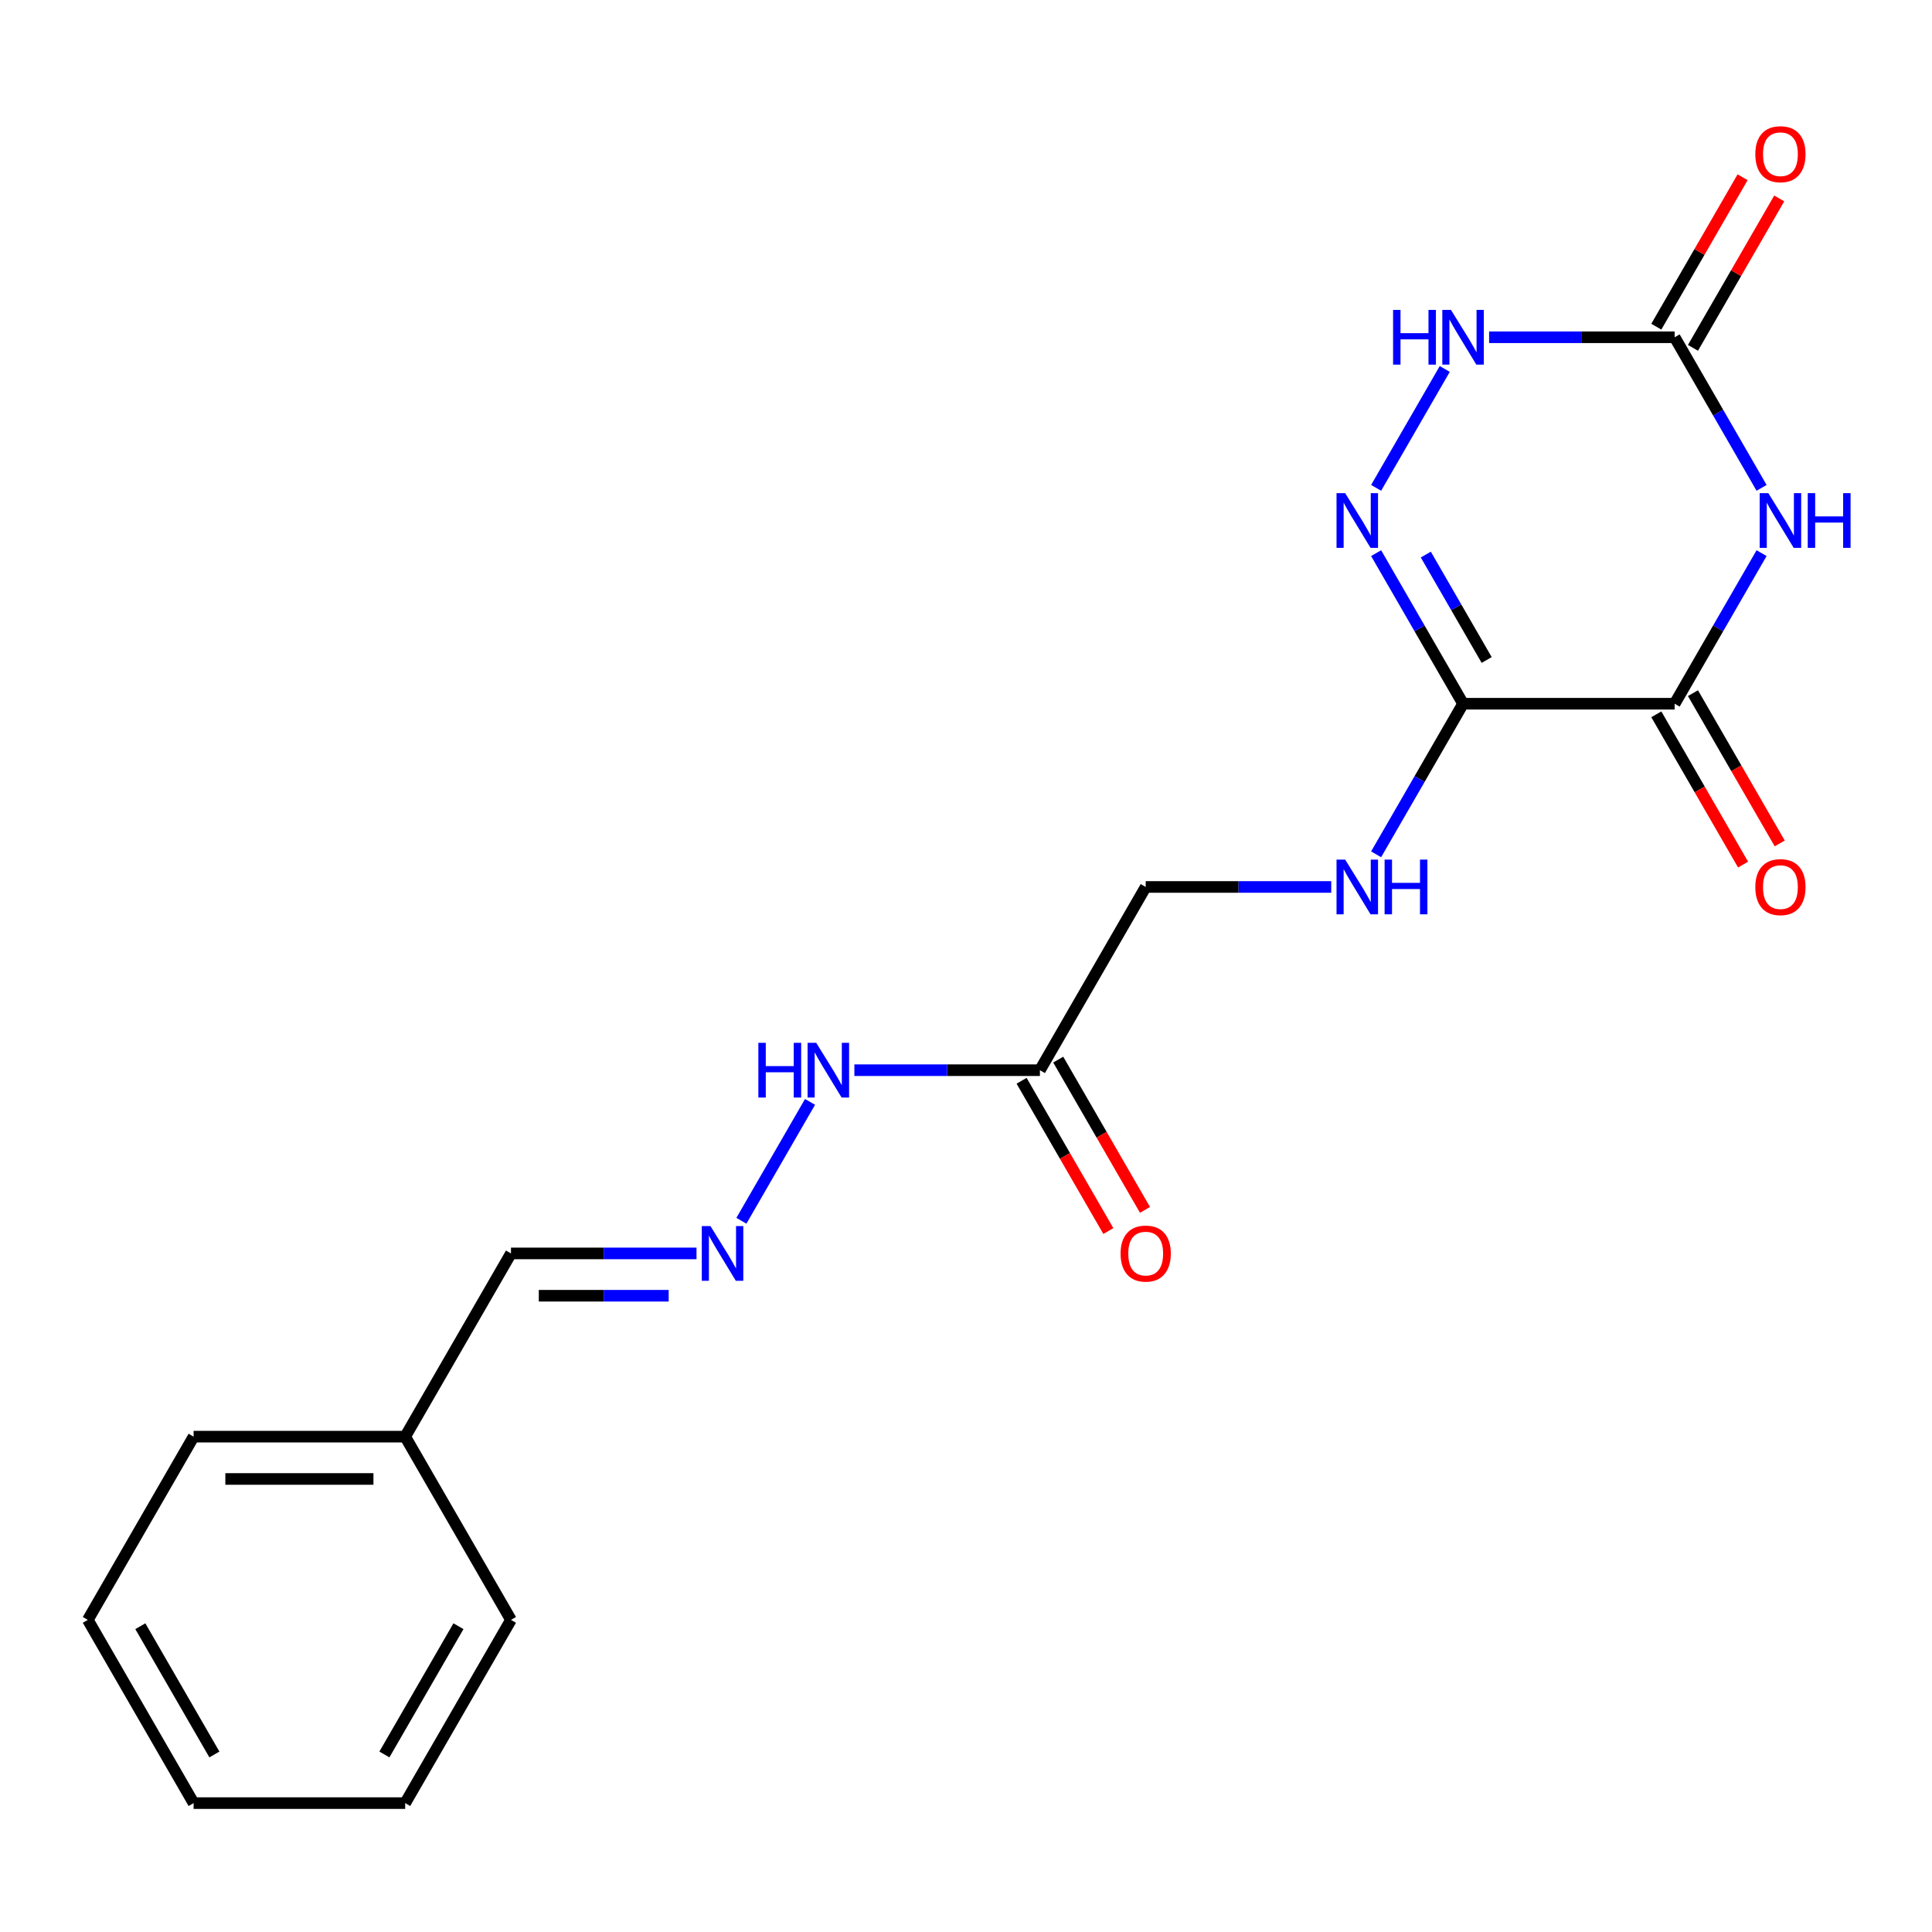 <?xml version='1.0' encoding='iso-8859-1'?>
<svg version='1.1' baseProfile='full'
              xmlns='http://www.w3.org/2000/svg'
                      xmlns:rdkit='http://www.rdkit.org/xml'
                      xmlns:xlink='http://www.w3.org/1999/xlink'
                  xml:space='preserve'
width='1000px' height='1000px' viewBox='0 0 1000 1000'>
<!-- END OF HEADER -->
<rect style='opacity:1.0;fill:#FFFFFF;stroke:none' width='1000' height='1000' x='0' y='0'> </rect>
<path class='bond-1' d='M 911.791,286.307 L 889.291,325.278' style='fill:none;fill-rule:evenodd;stroke:#0000FF;stroke-width:6px;stroke-linecap:butt;stroke-linejoin:miter;stroke-opacity:1' />
<path class='bond-1' d='M 889.291,325.278 L 866.791,364.249' style='fill:none;fill-rule:evenodd;stroke:#000000;stroke-width:6px;stroke-linecap:butt;stroke-linejoin:miter;stroke-opacity:1' />
<path class='bond-3' d='M 911.791,252.512 L 889.291,213.541' style='fill:none;fill-rule:evenodd;stroke:#0000FF;stroke-width:6px;stroke-linecap:butt;stroke-linejoin:miter;stroke-opacity:1' />
<path class='bond-3' d='M 889.291,213.541 L 866.791,174.57' style='fill:none;fill-rule:evenodd;stroke:#000000;stroke-width:6px;stroke-linecap:butt;stroke-linejoin:miter;stroke-opacity:1' />
<path class='bond-0' d='M 757.28,364.249 L 866.791,364.249' style='fill:none;fill-rule:evenodd;stroke:#000000;stroke-width:6px;stroke-linecap:butt;stroke-linejoin:miter;stroke-opacity:1' />
<path class='bond-5' d='M 757.28,364.249 L 734.78,403.22' style='fill:none;fill-rule:evenodd;stroke:#000000;stroke-width:6px;stroke-linecap:butt;stroke-linejoin:miter;stroke-opacity:1' />
<path class='bond-5' d='M 734.78,403.22 L 712.28,442.191' style='fill:none;fill-rule:evenodd;stroke:#0000FF;stroke-width:6px;stroke-linecap:butt;stroke-linejoin:miter;stroke-opacity:1' />
<path class='bond-20' d='M 757.28,364.249 L 734.78,325.278' style='fill:none;fill-rule:evenodd;stroke:#000000;stroke-width:6px;stroke-linecap:butt;stroke-linejoin:miter;stroke-opacity:1' />
<path class='bond-20' d='M 734.78,325.278 L 712.28,286.307' style='fill:none;fill-rule:evenodd;stroke:#0000FF;stroke-width:6px;stroke-linecap:butt;stroke-linejoin:miter;stroke-opacity:1' />
<path class='bond-20' d='M 769.498,341.607 L 753.748,314.327' style='fill:none;fill-rule:evenodd;stroke:#000000;stroke-width:6px;stroke-linecap:butt;stroke-linejoin:miter;stroke-opacity:1' />
<path class='bond-20' d='M 753.748,314.327 L 737.998,287.047' style='fill:none;fill-rule:evenodd;stroke:#0000FF;stroke-width:6px;stroke-linecap:butt;stroke-linejoin:miter;stroke-opacity:1' />
<path class='bond-8' d='M 857.307,369.725 L 879.761,408.616' style='fill:none;fill-rule:evenodd;stroke:#000000;stroke-width:6px;stroke-linecap:butt;stroke-linejoin:miter;stroke-opacity:1' />
<path class='bond-8' d='M 879.761,408.616 L 902.215,447.507' style='fill:none;fill-rule:evenodd;stroke:#FF0000;stroke-width:6px;stroke-linecap:butt;stroke-linejoin:miter;stroke-opacity:1' />
<path class='bond-8' d='M 876.275,358.774 L 898.729,397.665' style='fill:none;fill-rule:evenodd;stroke:#000000;stroke-width:6px;stroke-linecap:butt;stroke-linejoin:miter;stroke-opacity:1' />
<path class='bond-8' d='M 898.729,397.665 L 921.183,436.556' style='fill:none;fill-rule:evenodd;stroke:#FF0000;stroke-width:6px;stroke-linecap:butt;stroke-linejoin:miter;stroke-opacity:1' />
<path class='bond-2' d='M 712.28,252.512 L 747.805,190.98' style='fill:none;fill-rule:evenodd;stroke:#0000FF;stroke-width:6px;stroke-linecap:butt;stroke-linejoin:miter;stroke-opacity:1' />
<path class='bond-4' d='M 866.791,174.57 L 818.774,174.57' style='fill:none;fill-rule:evenodd;stroke:#000000;stroke-width:6px;stroke-linecap:butt;stroke-linejoin:miter;stroke-opacity:1' />
<path class='bond-4' d='M 818.774,174.57 L 770.757,174.57' style='fill:none;fill-rule:evenodd;stroke:#0000FF;stroke-width:6px;stroke-linecap:butt;stroke-linejoin:miter;stroke-opacity:1' />
<path class='bond-9' d='M 876.275,180.045 L 898.602,141.374' style='fill:none;fill-rule:evenodd;stroke:#000000;stroke-width:6px;stroke-linecap:butt;stroke-linejoin:miter;stroke-opacity:1' />
<path class='bond-9' d='M 898.602,141.374 L 920.929,102.703' style='fill:none;fill-rule:evenodd;stroke:#FF0000;stroke-width:6px;stroke-linecap:butt;stroke-linejoin:miter;stroke-opacity:1' />
<path class='bond-9' d='M 857.307,169.094 L 879.634,130.423' style='fill:none;fill-rule:evenodd;stroke:#000000;stroke-width:6px;stroke-linecap:butt;stroke-linejoin:miter;stroke-opacity:1' />
<path class='bond-9' d='M 879.634,130.423 L 901.961,91.752' style='fill:none;fill-rule:evenodd;stroke:#FF0000;stroke-width:6px;stroke-linecap:butt;stroke-linejoin:miter;stroke-opacity:1' />
<path class='bond-12' d='M 689.046,459.089 L 641.029,459.089' style='fill:none;fill-rule:evenodd;stroke:#0000FF;stroke-width:6px;stroke-linecap:butt;stroke-linejoin:miter;stroke-opacity:1' />
<path class='bond-12' d='M 641.029,459.089 L 593.012,459.089' style='fill:none;fill-rule:evenodd;stroke:#000000;stroke-width:6px;stroke-linecap:butt;stroke-linejoin:miter;stroke-opacity:1' />
<path class='bond-6' d='M 538.257,553.929 L 593.012,459.089' style='fill:none;fill-rule:evenodd;stroke:#000000;stroke-width:6px;stroke-linecap:butt;stroke-linejoin:miter;stroke-opacity:1' />
<path class='bond-10' d='M 538.257,553.929 L 490.24,553.929' style='fill:none;fill-rule:evenodd;stroke:#000000;stroke-width:6px;stroke-linecap:butt;stroke-linejoin:miter;stroke-opacity:1' />
<path class='bond-10' d='M 490.24,553.929 L 442.223,553.929' style='fill:none;fill-rule:evenodd;stroke:#0000FF;stroke-width:6px;stroke-linecap:butt;stroke-linejoin:miter;stroke-opacity:1' />
<path class='bond-11' d='M 528.773,559.404 L 551.226,598.295' style='fill:none;fill-rule:evenodd;stroke:#000000;stroke-width:6px;stroke-linecap:butt;stroke-linejoin:miter;stroke-opacity:1' />
<path class='bond-11' d='M 551.226,598.295 L 573.68,637.186' style='fill:none;fill-rule:evenodd;stroke:#FF0000;stroke-width:6px;stroke-linecap:butt;stroke-linejoin:miter;stroke-opacity:1' />
<path class='bond-11' d='M 547.741,548.453 L 570.194,587.344' style='fill:none;fill-rule:evenodd;stroke:#000000;stroke-width:6px;stroke-linecap:butt;stroke-linejoin:miter;stroke-opacity:1' />
<path class='bond-11' d='M 570.194,587.344 L 592.648,626.235' style='fill:none;fill-rule:evenodd;stroke:#FF0000;stroke-width:6px;stroke-linecap:butt;stroke-linejoin:miter;stroke-opacity:1' />
<path class='bond-7' d='M 383.745,631.871 L 419.271,570.339' style='fill:none;fill-rule:evenodd;stroke:#0000FF;stroke-width:6px;stroke-linecap:butt;stroke-linejoin:miter;stroke-opacity:1' />
<path class='bond-13' d='M 360.511,648.768 L 312.495,648.768' style='fill:none;fill-rule:evenodd;stroke:#0000FF;stroke-width:6px;stroke-linecap:butt;stroke-linejoin:miter;stroke-opacity:1' />
<path class='bond-13' d='M 312.495,648.768 L 264.478,648.768' style='fill:none;fill-rule:evenodd;stroke:#000000;stroke-width:6px;stroke-linecap:butt;stroke-linejoin:miter;stroke-opacity:1' />
<path class='bond-13' d='M 346.106,670.671 L 312.495,670.671' style='fill:none;fill-rule:evenodd;stroke:#0000FF;stroke-width:6px;stroke-linecap:butt;stroke-linejoin:miter;stroke-opacity:1' />
<path class='bond-13' d='M 312.495,670.671 L 278.883,670.671' style='fill:none;fill-rule:evenodd;stroke:#000000;stroke-width:6px;stroke-linecap:butt;stroke-linejoin:miter;stroke-opacity:1' />
<path class='bond-14' d='M 264.478,648.768 L 209.722,743.608' style='fill:none;fill-rule:evenodd;stroke:#000000;stroke-width:6px;stroke-linecap:butt;stroke-linejoin:miter;stroke-opacity:1' />
<path class='bond-15' d='M 209.722,743.608 L 100.21,743.608' style='fill:none;fill-rule:evenodd;stroke:#000000;stroke-width:6px;stroke-linecap:butt;stroke-linejoin:miter;stroke-opacity:1' />
<path class='bond-15' d='M 193.295,765.511 L 116.637,765.511' style='fill:none;fill-rule:evenodd;stroke:#000000;stroke-width:6px;stroke-linecap:butt;stroke-linejoin:miter;stroke-opacity:1' />
<path class='bond-16' d='M 209.722,743.608 L 264.478,838.448' style='fill:none;fill-rule:evenodd;stroke:#000000;stroke-width:6px;stroke-linecap:butt;stroke-linejoin:miter;stroke-opacity:1' />
<path class='bond-18' d='M 100.21,743.608 L 45.455,838.448' style='fill:none;fill-rule:evenodd;stroke:#000000;stroke-width:6px;stroke-linecap:butt;stroke-linejoin:miter;stroke-opacity:1' />
<path class='bond-17' d='M 264.478,838.448 L 209.722,933.288' style='fill:none;fill-rule:evenodd;stroke:#000000;stroke-width:6px;stroke-linecap:butt;stroke-linejoin:miter;stroke-opacity:1' />
<path class='bond-17' d='M 237.296,841.723 L 198.967,908.111' style='fill:none;fill-rule:evenodd;stroke:#000000;stroke-width:6px;stroke-linecap:butt;stroke-linejoin:miter;stroke-opacity:1' />
<path class='bond-19' d='M 209.722,933.288 L 100.21,933.288' style='fill:none;fill-rule:evenodd;stroke:#000000;stroke-width:6px;stroke-linecap:butt;stroke-linejoin:miter;stroke-opacity:1' />
<path class='bond-21' d='M 45.455,838.448 L 100.21,933.288' style='fill:none;fill-rule:evenodd;stroke:#000000;stroke-width:6px;stroke-linecap:butt;stroke-linejoin:miter;stroke-opacity:1' />
<path class='bond-21' d='M 72.636,841.723 L 110.965,908.111' style='fill:none;fill-rule:evenodd;stroke:#000000;stroke-width:6px;stroke-linecap:butt;stroke-linejoin:miter;stroke-opacity:1' />
<path  class='atom-0' d='M 915.287 255.249
L 924.567 270.249
Q 925.487 271.729, 926.967 274.409
Q 928.447 277.089, 928.527 277.249
L 928.527 255.249
L 932.287 255.249
L 932.287 283.569
L 928.407 283.569
L 918.447 267.169
Q 917.287 265.249, 916.047 263.049
Q 914.847 260.849, 914.487 260.169
L 914.487 283.569
L 910.807 283.569
L 910.807 255.249
L 915.287 255.249
' fill='#0000FF'/>
<path  class='atom-0' d='M 935.687 255.249
L 939.527 255.249
L 939.527 267.289
L 954.007 267.289
L 954.007 255.249
L 957.847 255.249
L 957.847 283.569
L 954.007 283.569
L 954.007 270.489
L 939.527 270.489
L 939.527 283.569
L 935.687 283.569
L 935.687 255.249
' fill='#0000FF'/>
<path  class='atom-3' d='M 696.264 255.249
L 705.544 270.249
Q 706.464 271.729, 707.944 274.409
Q 709.424 277.089, 709.504 277.249
L 709.504 255.249
L 713.264 255.249
L 713.264 283.569
L 709.384 283.569
L 699.424 267.169
Q 698.264 265.249, 697.024 263.049
Q 695.824 260.849, 695.464 260.169
L 695.464 283.569
L 691.784 283.569
L 691.784 255.249
L 696.264 255.249
' fill='#0000FF'/>
<path  class='atom-5' d='M 721.06 160.41
L 724.9 160.41
L 724.9 172.45
L 739.38 172.45
L 739.38 160.41
L 743.22 160.41
L 743.22 188.73
L 739.38 188.73
L 739.38 175.65
L 724.9 175.65
L 724.9 188.73
L 721.06 188.73
L 721.06 160.41
' fill='#0000FF'/>
<path  class='atom-5' d='M 751.02 160.41
L 760.3 175.41
Q 761.22 176.89, 762.7 179.57
Q 764.18 182.25, 764.26 182.41
L 764.26 160.41
L 768.02 160.41
L 768.02 188.73
L 764.14 188.73
L 754.18 172.33
Q 753.02 170.41, 751.78 168.21
Q 750.58 166.01, 750.22 165.33
L 750.22 188.73
L 746.54 188.73
L 746.54 160.41
L 751.02 160.41
' fill='#0000FF'/>
<path  class='atom-6' d='M 696.264 444.929
L 705.544 459.929
Q 706.464 461.409, 707.944 464.089
Q 709.424 466.769, 709.504 466.929
L 709.504 444.929
L 713.264 444.929
L 713.264 473.249
L 709.384 473.249
L 699.424 456.849
Q 698.264 454.929, 697.024 452.729
Q 695.824 450.529, 695.464 449.849
L 695.464 473.249
L 691.784 473.249
L 691.784 444.929
L 696.264 444.929
' fill='#0000FF'/>
<path  class='atom-6' d='M 716.664 444.929
L 720.504 444.929
L 720.504 456.969
L 734.984 456.969
L 734.984 444.929
L 738.824 444.929
L 738.824 473.249
L 734.984 473.249
L 734.984 460.169
L 720.504 460.169
L 720.504 473.249
L 716.664 473.249
L 716.664 444.929
' fill='#0000FF'/>
<path  class='atom-8' d='M 367.729 634.608
L 377.009 649.608
Q 377.929 651.088, 379.409 653.768
Q 380.889 656.448, 380.969 656.608
L 380.969 634.608
L 384.729 634.608
L 384.729 662.928
L 380.849 662.928
L 370.889 646.528
Q 369.729 644.608, 368.489 642.408
Q 367.289 640.208, 366.929 639.528
L 366.929 662.928
L 363.249 662.928
L 363.249 634.608
L 367.729 634.608
' fill='#0000FF'/>
<path  class='atom-9' d='M 908.547 459.169
Q 908.547 452.369, 911.907 448.569
Q 915.267 444.769, 921.547 444.769
Q 927.827 444.769, 931.187 448.569
Q 934.547 452.369, 934.547 459.169
Q 934.547 466.049, 931.147 469.969
Q 927.747 473.849, 921.547 473.849
Q 915.307 473.849, 911.907 469.969
Q 908.547 466.089, 908.547 459.169
M 921.547 470.649
Q 925.867 470.649, 928.187 467.769
Q 930.547 464.849, 930.547 459.169
Q 930.547 453.609, 928.187 450.809
Q 925.867 447.969, 921.547 447.969
Q 917.227 447.969, 914.867 450.769
Q 912.547 453.569, 912.547 459.169
Q 912.547 464.889, 914.867 467.769
Q 917.227 470.649, 921.547 470.649
' fill='#FF0000'/>
<path  class='atom-10' d='M 908.547 79.81
Q 908.547 73.01, 911.907 69.21
Q 915.267 65.41, 921.547 65.41
Q 927.827 65.41, 931.187 69.21
Q 934.547 73.01, 934.547 79.81
Q 934.547 86.69, 931.147 90.61
Q 927.747 94.49, 921.547 94.49
Q 915.307 94.49, 911.907 90.61
Q 908.547 86.73, 908.547 79.81
M 921.547 91.29
Q 925.867 91.29, 928.187 88.41
Q 930.547 85.49, 930.547 79.81
Q 930.547 74.25, 928.187 71.45
Q 925.867 68.61, 921.547 68.61
Q 917.227 68.61, 914.867 71.41
Q 912.547 74.21, 912.547 79.81
Q 912.547 85.53, 914.867 88.41
Q 917.227 91.29, 921.547 91.29
' fill='#FF0000'/>
<path  class='atom-11' d='M 392.525 539.769
L 396.365 539.769
L 396.365 551.809
L 410.845 551.809
L 410.845 539.769
L 414.685 539.769
L 414.685 568.089
L 410.845 568.089
L 410.845 555.009
L 396.365 555.009
L 396.365 568.089
L 392.525 568.089
L 392.525 539.769
' fill='#0000FF'/>
<path  class='atom-11' d='M 422.485 539.769
L 431.765 554.769
Q 432.685 556.249, 434.165 558.929
Q 435.645 561.609, 435.725 561.769
L 435.725 539.769
L 439.485 539.769
L 439.485 568.089
L 435.605 568.089
L 425.645 551.689
Q 424.485 549.769, 423.245 547.569
Q 422.045 545.369, 421.685 544.689
L 421.685 568.089
L 418.005 568.089
L 418.005 539.769
L 422.485 539.769
' fill='#0000FF'/>
<path  class='atom-12' d='M 580.012 648.848
Q 580.012 642.048, 583.372 638.248
Q 586.732 634.448, 593.012 634.448
Q 599.292 634.448, 602.652 638.248
Q 606.012 642.048, 606.012 648.848
Q 606.012 655.728, 602.612 659.648
Q 599.212 663.528, 593.012 663.528
Q 586.772 663.528, 583.372 659.648
Q 580.012 655.768, 580.012 648.848
M 593.012 660.328
Q 597.332 660.328, 599.652 657.448
Q 602.012 654.528, 602.012 648.848
Q 602.012 643.288, 599.652 640.488
Q 597.332 637.648, 593.012 637.648
Q 588.692 637.648, 586.332 640.448
Q 584.012 643.248, 584.012 648.848
Q 584.012 654.568, 586.332 657.448
Q 588.692 660.328, 593.012 660.328
' fill='#FF0000'/>
</svg>
